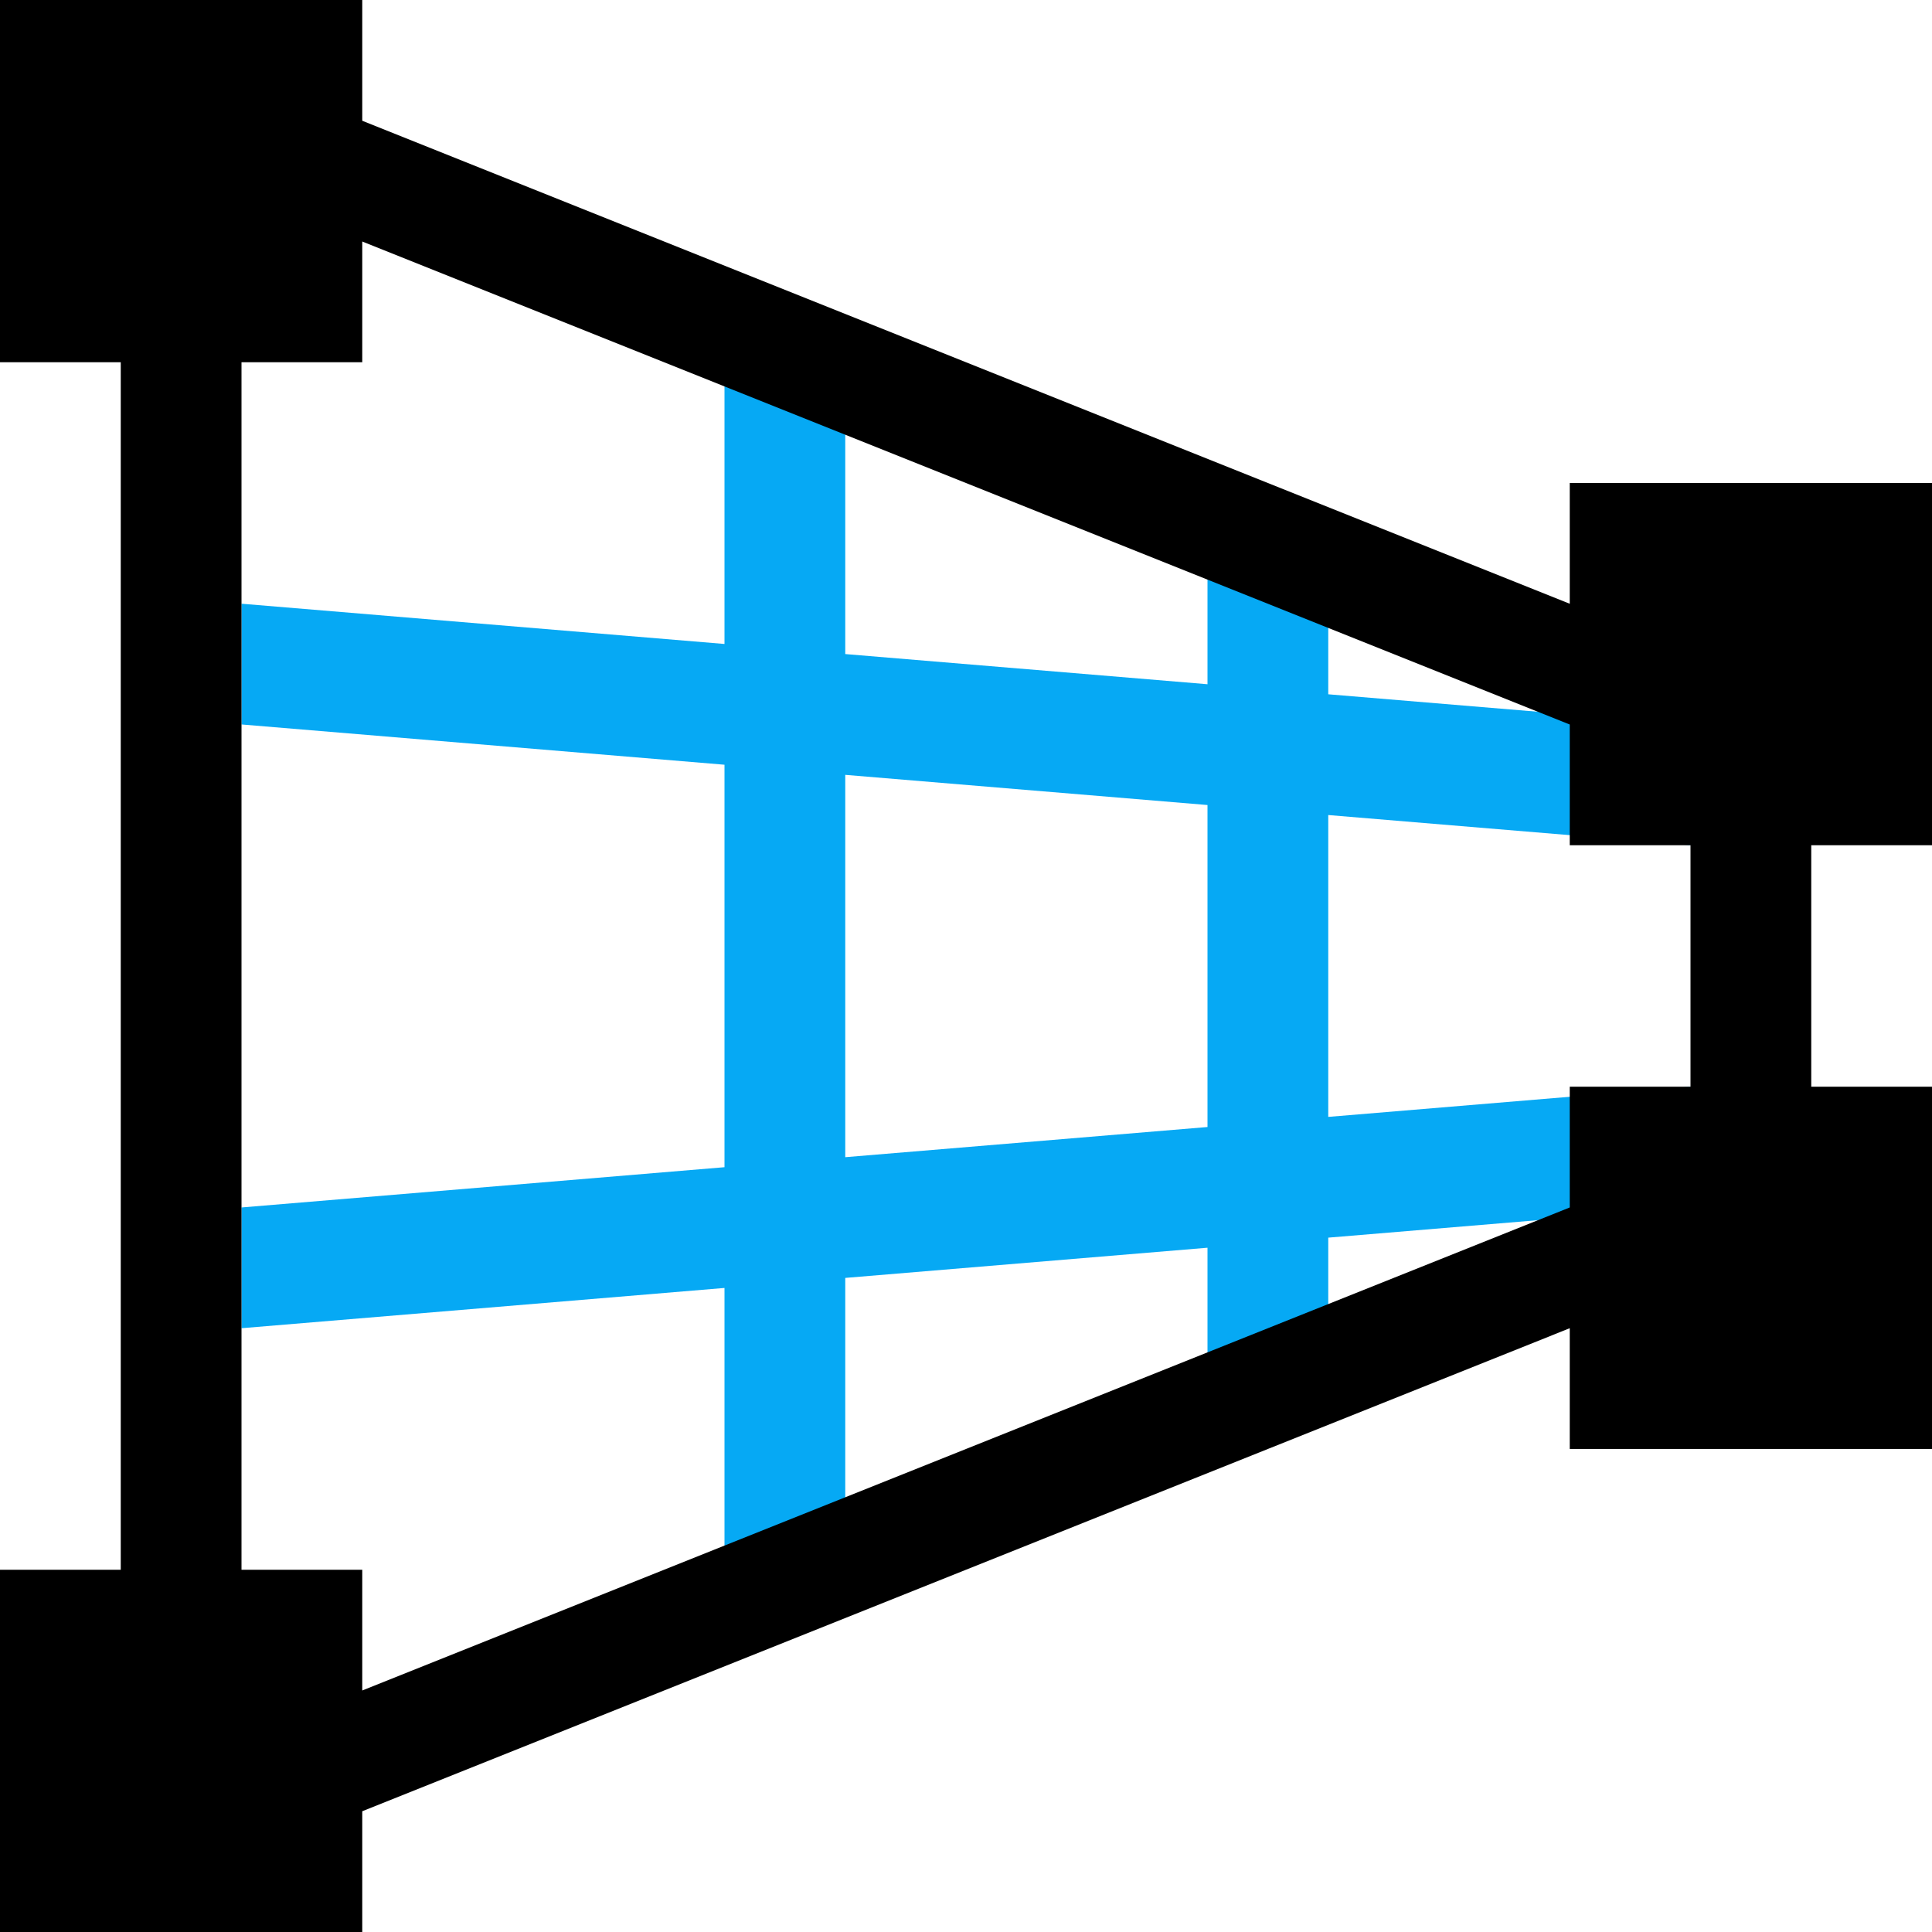 <?xml version="1.0" encoding="UTF-8"?>
<!DOCTYPE svg PUBLIC "-//W3C//DTD SVG 1.1//EN" "http://www.w3.org/Graphics/SVG/1.1/DTD/svg11.dtd">
<!-- Creator: CorelDRAW 2018 -->
<svg xmlns="http://www.w3.org/2000/svg" xml:space="preserve" width="0.5in" height="0.5in" version="1.1" style="shape-rendering:geometricPrecision; text-rendering:geometricPrecision; image-rendering:optimizeQuality; fill-rule:evenodd; clip-rule:evenodd"
viewBox="0 0 500 500"
 xmlns:xlink="http://www.w3.org/1999/xlink">
 <defs>
  <style type="text/css">
   <![CDATA[
    .fil1 {fill:black}
    .fil0 {fill:#06A9F4}
   ]]>
  </style>
 </defs>
 <g id="Layer_x0020_1">
  <path class="fil0" d="M187.5 93.75l31.25 0 0 75.52 93.75 7.81 0 -33.07 31.25 0 0 35.67 93.75 7.81 0 31.25 -93.75 -7.81 0 78.12 93.75 -7.81 0 31.25 -93.75 7.81 0 44.42 -31.25 0 0 -41.81 -93.75 7.81 0 75.52 -31.25 0 0 -72.92 -125 10.42 0 -31.25 125 -10.42 0 -104.16 -125 -10.42 0 -31.25 125 10.42 0 -72.92zm31.25 106.77l0 98.96 93.75 -7.81 0 -83.33 -93.75 -7.81z"/>
  <path class="fil1" d="M-0 0l93.75 0 0 31.25 312.5 125 0 -31.25 93.75 0 0 93.75 -31.25 0 0 62.49 31.25 0 0 93.75 -93.75 0 0 -31.25 -312.5 125.01 0 31.25 -62.5 0 -31.25 0 0 -93.75 31.25 0 0 -312.5 -31.25 0 0 -93.75zm93.75 62.5l0 31.25 -31.25 0 0 312.5 31.25 0 0 31.25 312.5 -125.01 0 -31.25 31.25 0 0 -62.49 -31.25 0 0 -31.25 -312.5 -125z"/>
 </g>
</svg>
